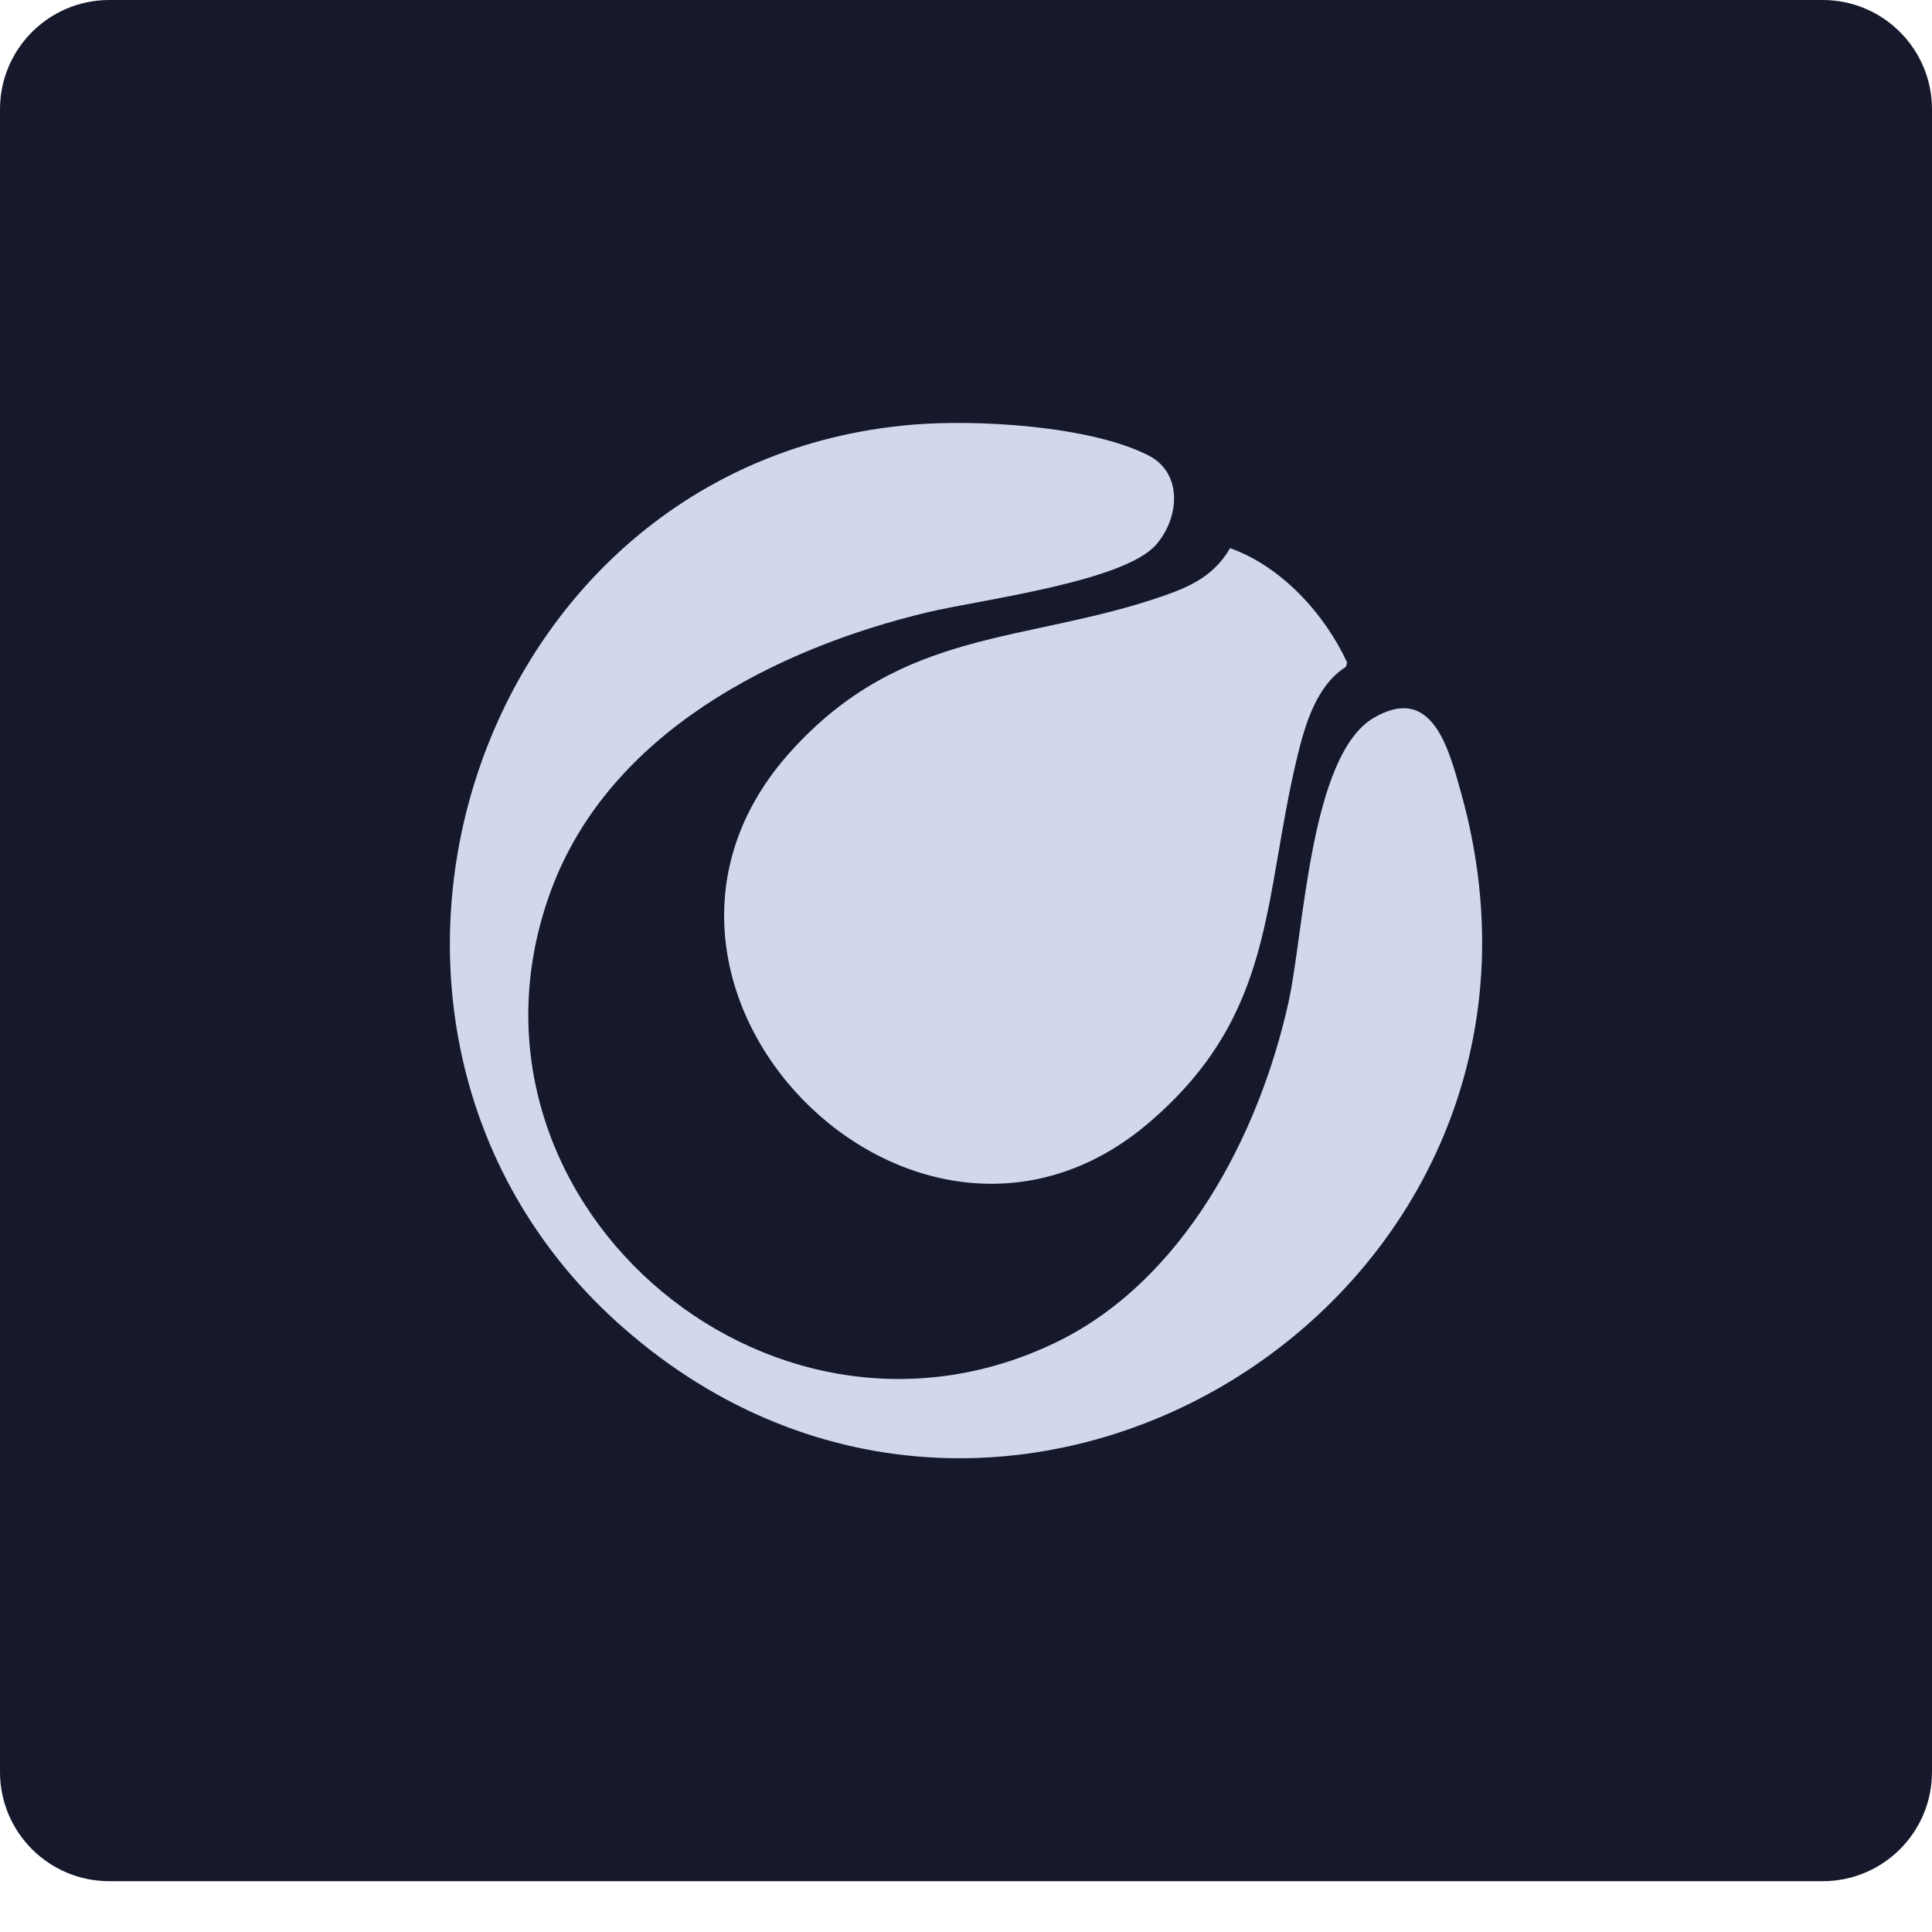 <?xml version="1.0" encoding="UTF-8" standalone="no"?><!DOCTYPE svg PUBLIC "-//W3C//DTD SVG 1.1//EN" "http://www.w3.org/Graphics/SVG/1.1/DTD/svg11.dtd"><svg width="100%" height="100%" viewBox="0 0 30 30" version="1.1" xmlns="http://www.w3.org/2000/svg" xmlns:xlink="http://www.w3.org/1999/xlink" xml:space="preserve" xmlns:serif="http://www.serif.com/" style="fill-rule:evenodd;clip-rule:evenodd;stroke-linejoin:round;stroke-miterlimit:2;"><g id="c4d"><path d="M28.303,29.211l-26.606,0c-0.937,0 -1.697,-0.759 -1.697,-1.696l0,-25.818c0,-0.937 0.76,-1.697 1.697,-1.697l26.606,0c0.937,0 1.697,0.76 1.697,1.697l0,25.818c0,0.937 -0.76,1.696 -1.697,1.696" style="fill:#16192b;fill-rule:nonzero;"/><path d="M19.101,8.512c0.796,0.282 1.47,1.022 1.818,1.777l-0.021,0.067c-0.451,0.283 -0.631,0.887 -0.75,1.378c-0.544,2.245 -0.331,4.006 -2.301,5.694c-3.653,3.13 -8.829,-2.142 -5.571,-5.756c1.743,-1.934 3.644,-1.673 5.802,-2.423c0.436,-0.152 0.784,-0.326 1.023,-0.737" style="fill:#d1d8ed;fill-rule:nonzero;"/><path d="M14.162,6.595c1.006,-0.085 2.759,0.015 3.668,0.475c0.55,0.279 0.48,0.987 0.116,1.394c-0.511,0.573 -2.737,0.851 -3.541,1.043c-2.378,0.569 -4.942,1.879 -5.845,4.309c-1.759,4.74 3.327,9.212 7.84,7.027c1.972,-0.955 3.145,-3.206 3.606,-5.271c0.244,-1.095 0.332,-3.838 1.322,-4.423c0.911,-0.538 1.167,0.474 1.359,1.16c2.179,7.786 -7.006,13.574 -13.008,8.309c-5.196,-4.559 -2.427,-13.439 4.483,-14.023" style="fill:#d1d8ed;fill-rule:nonzero;"/></g></svg>
